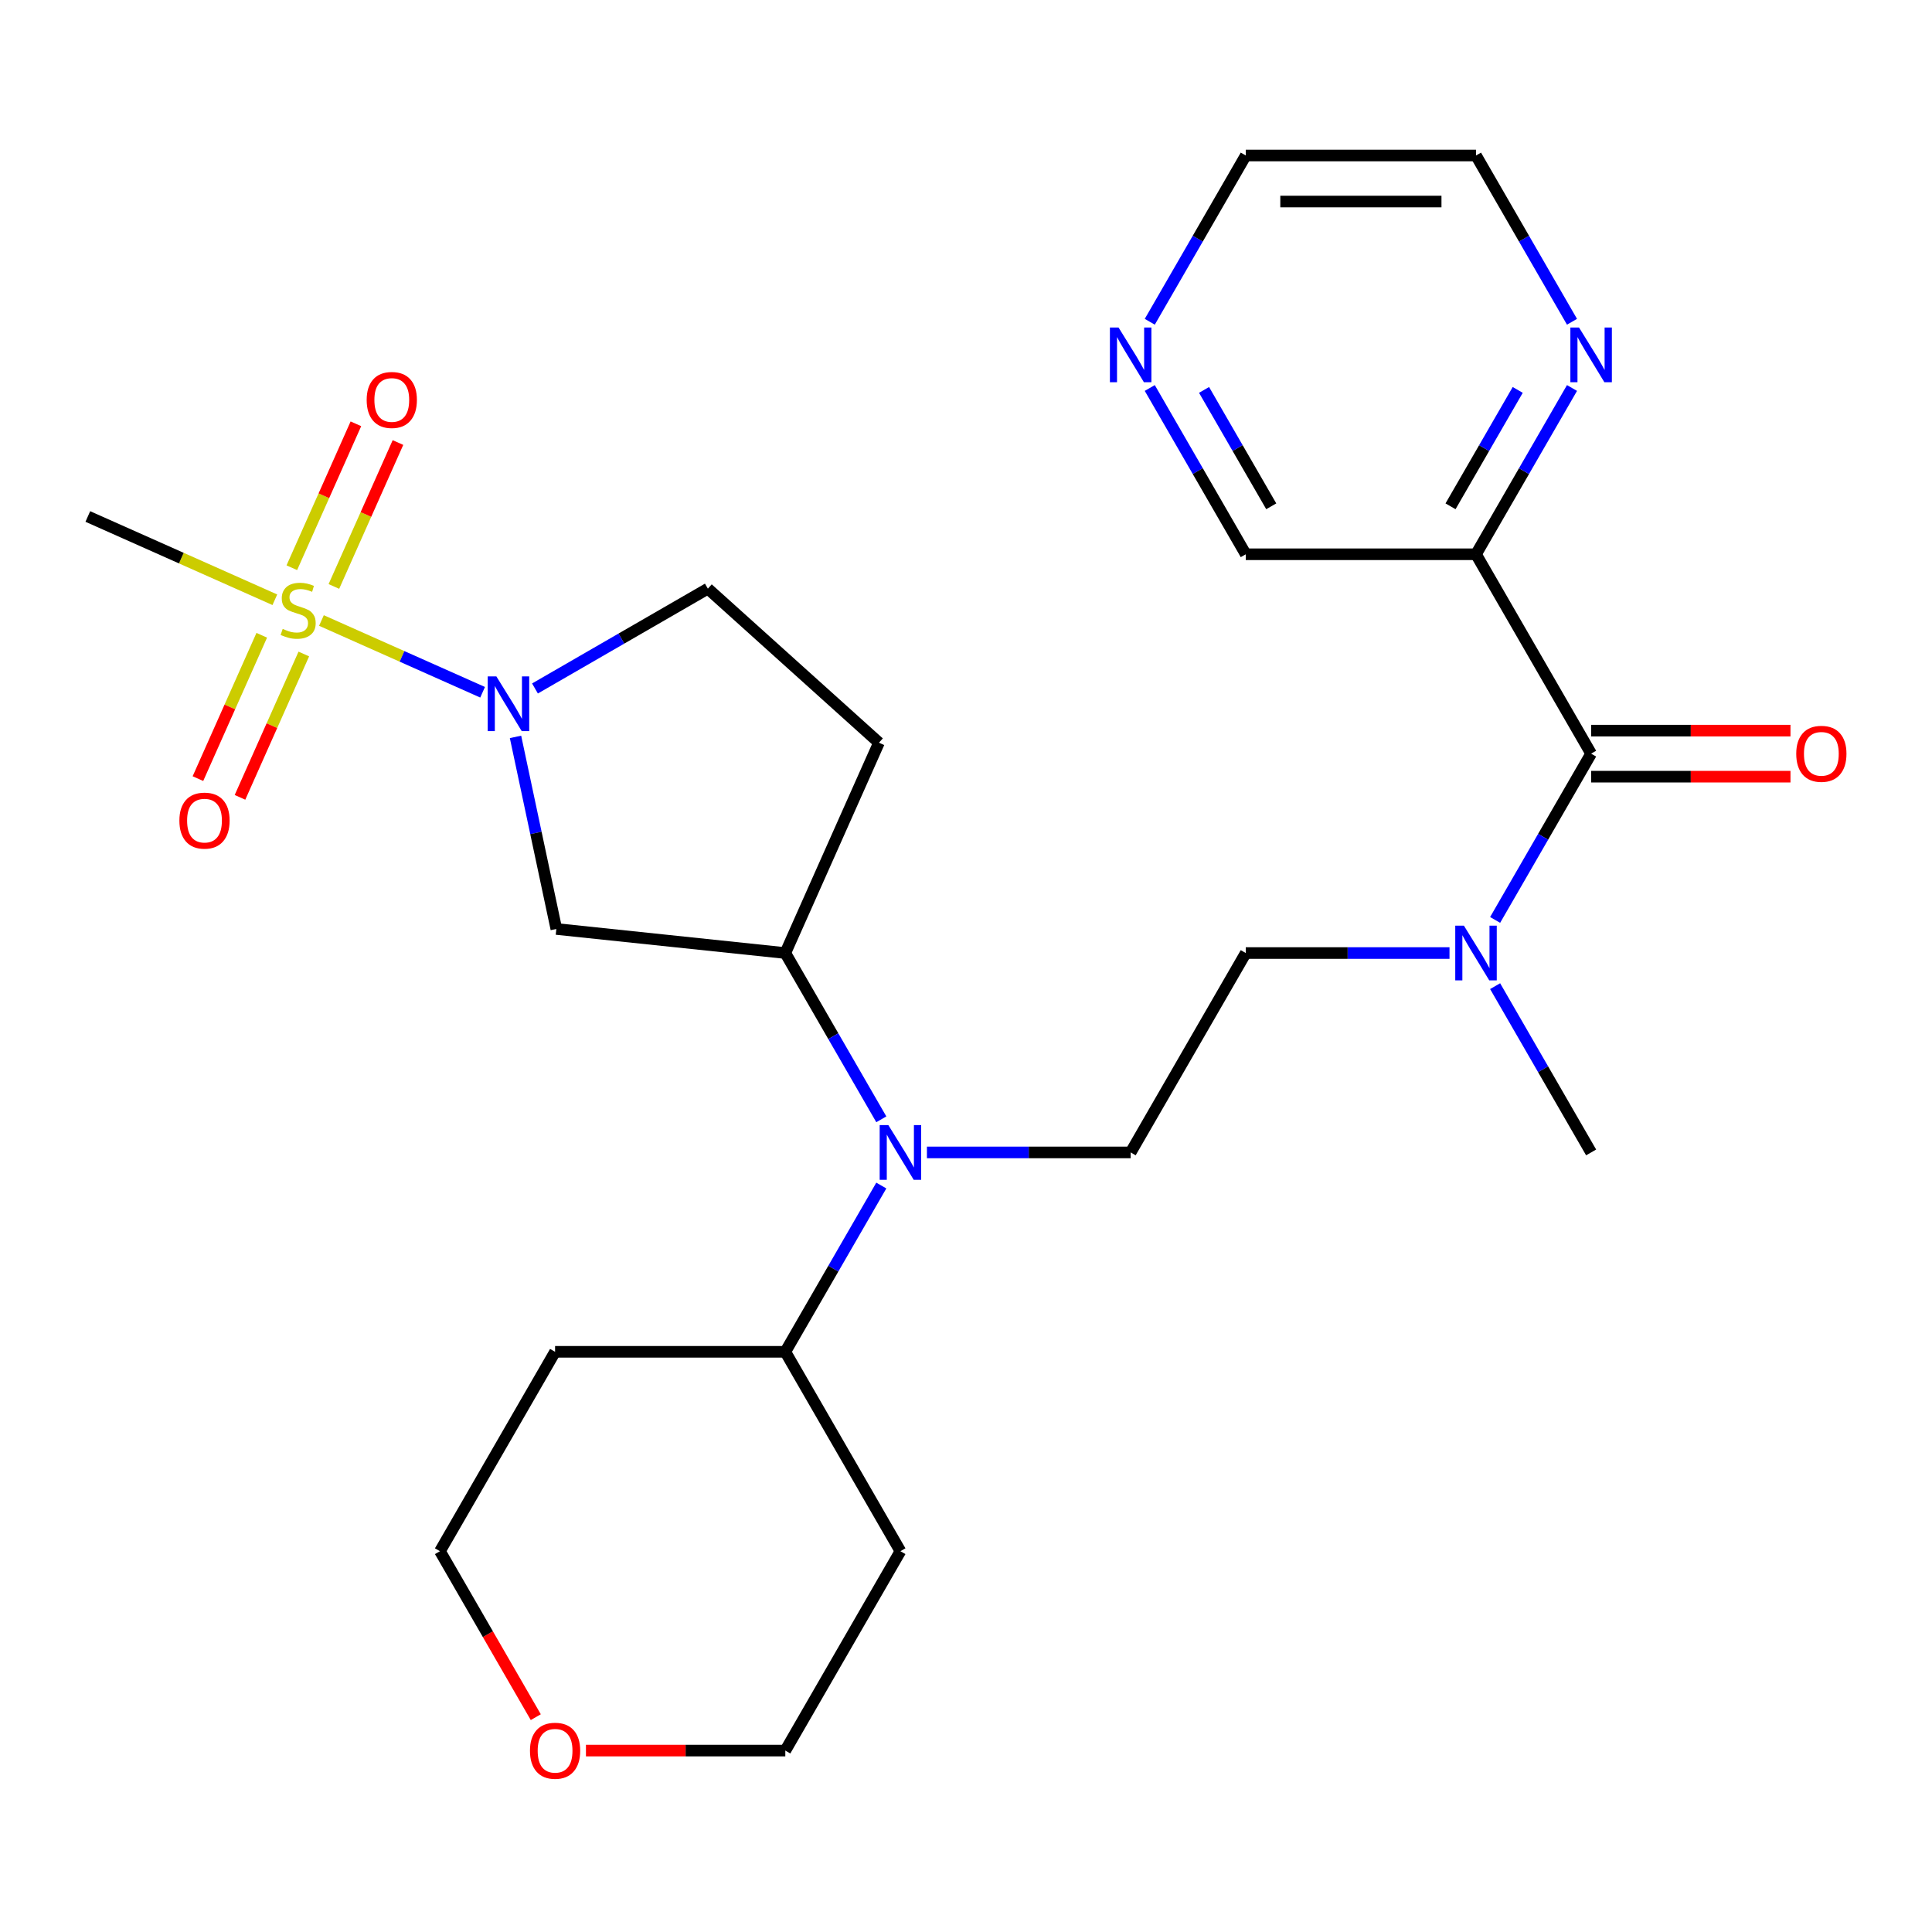 <?xml version='1.0' encoding='iso-8859-1'?>
<svg version='1.1' baseProfile='full'
              xmlns='http://www.w3.org/2000/svg'
                      xmlns:rdkit='http://www.rdkit.org/xml'
                      xmlns:xlink='http://www.w3.org/1999/xlink'
                  xml:space='preserve'
width='1000px' height='1000px' viewBox='0 0 1000 1000'>
<!-- END OF HEADER -->
<rect style='opacity:1.0;fill:#FFFFFF;stroke:none' width='1000' height='1000' x='0' y='0'> </rect>
<path class='bond-0' d='M 166.379,321.172 L 208.087,339.741' style='fill:none;fill-rule:evenodd;stroke:#CCCC00;stroke-width:6px;stroke-linecap:butt;stroke-linejoin:miter;stroke-opacity:1' />
<path class='bond-0' d='M 208.087,339.741 L 249.795,358.311' style='fill:none;fill-rule:evenodd;stroke:#0000FF;stroke-width:6px;stroke-linecap:butt;stroke-linejoin:miter;stroke-opacity:1' />
<path class='bond-8' d='M 135.482,328.815 L 118.965,365.912' style='fill:none;fill-rule:evenodd;stroke:#CCCC00;stroke-width:6px;stroke-linecap:butt;stroke-linejoin:miter;stroke-opacity:1' />
<path class='bond-8' d='M 118.965,365.912 L 102.448,403.01' style='fill:none;fill-rule:evenodd;stroke:#FF0000;stroke-width:6px;stroke-linecap:butt;stroke-linejoin:miter;stroke-opacity:1' />
<path class='bond-8' d='M 157.255,338.509 L 140.738,375.606' style='fill:none;fill-rule:evenodd;stroke:#CCCC00;stroke-width:6px;stroke-linecap:butt;stroke-linejoin:miter;stroke-opacity:1' />
<path class='bond-8' d='M 140.738,375.606 L 124.221,412.704' style='fill:none;fill-rule:evenodd;stroke:#FF0000;stroke-width:6px;stroke-linecap:butt;stroke-linejoin:miter;stroke-opacity:1' />
<path class='bond-9' d='M 172.819,303.55 L 189.403,266.303' style='fill:none;fill-rule:evenodd;stroke:#CCCC00;stroke-width:6px;stroke-linecap:butt;stroke-linejoin:miter;stroke-opacity:1' />
<path class='bond-9' d='M 189.403,266.303 L 205.986,229.056' style='fill:none;fill-rule:evenodd;stroke:#FF0000;stroke-width:6px;stroke-linecap:butt;stroke-linejoin:miter;stroke-opacity:1' />
<path class='bond-9' d='M 151.046,293.856 L 167.63,256.609' style='fill:none;fill-rule:evenodd;stroke:#CCCC00;stroke-width:6px;stroke-linecap:butt;stroke-linejoin:miter;stroke-opacity:1' />
<path class='bond-9' d='M 167.63,256.609 L 184.213,219.362' style='fill:none;fill-rule:evenodd;stroke:#FF0000;stroke-width:6px;stroke-linecap:butt;stroke-linejoin:miter;stroke-opacity:1' />
<path class='bond-18' d='M 142.26,310.433 L 93.857,288.883' style='fill:none;fill-rule:evenodd;stroke:#CCCC00;stroke-width:6px;stroke-linecap:butt;stroke-linejoin:miter;stroke-opacity:1' />
<path class='bond-18' d='M 93.857,288.883 L 45.455,267.333' style='fill:none;fill-rule:evenodd;stroke:#000000;stroke-width:6px;stroke-linecap:butt;stroke-linejoin:miter;stroke-opacity:1' />
<path class='bond-2' d='M 266.827,381.411 L 277.394,431.124' style='fill:none;fill-rule:evenodd;stroke:#0000FF;stroke-width:6px;stroke-linecap:butt;stroke-linejoin:miter;stroke-opacity:1' />
<path class='bond-2' d='M 277.394,431.124 L 287.961,480.836' style='fill:none;fill-rule:evenodd;stroke:#000000;stroke-width:6px;stroke-linecap:butt;stroke-linejoin:miter;stroke-opacity:1' />
<path class='bond-12' d='M 276.904,356.351 L 321.645,330.52' style='fill:none;fill-rule:evenodd;stroke:#0000FF;stroke-width:6px;stroke-linecap:butt;stroke-linejoin:miter;stroke-opacity:1' />
<path class='bond-12' d='M 321.645,330.52 L 366.387,304.688' style='fill:none;fill-rule:evenodd;stroke:#000000;stroke-width:6px;stroke-linecap:butt;stroke-linejoin:miter;stroke-opacity:1' />
<path class='bond-1' d='M 823.562,390.09 L 798.718,433.121' style='fill:none;fill-rule:evenodd;stroke:#000000;stroke-width:6px;stroke-linecap:butt;stroke-linejoin:miter;stroke-opacity:1' />
<path class='bond-1' d='M 798.718,433.121 L 773.873,476.153' style='fill:none;fill-rule:evenodd;stroke:#0000FF;stroke-width:6px;stroke-linecap:butt;stroke-linejoin:miter;stroke-opacity:1' />
<path class='bond-3' d='M 823.562,390.09 L 763.978,286.888' style='fill:none;fill-rule:evenodd;stroke:#000000;stroke-width:6px;stroke-linecap:butt;stroke-linejoin:miter;stroke-opacity:1' />
<path class='bond-13' d='M 823.562,402.007 L 875.156,402.007' style='fill:none;fill-rule:evenodd;stroke:#000000;stroke-width:6px;stroke-linecap:butt;stroke-linejoin:miter;stroke-opacity:1' />
<path class='bond-13' d='M 875.156,402.007 L 926.75,402.007' style='fill:none;fill-rule:evenodd;stroke:#FF0000;stroke-width:6px;stroke-linecap:butt;stroke-linejoin:miter;stroke-opacity:1' />
<path class='bond-13' d='M 823.562,378.173 L 875.156,378.173' style='fill:none;fill-rule:evenodd;stroke:#000000;stroke-width:6px;stroke-linecap:butt;stroke-linejoin:miter;stroke-opacity:1' />
<path class='bond-13' d='M 875.156,378.173 L 926.75,378.173' style='fill:none;fill-rule:evenodd;stroke:#FF0000;stroke-width:6px;stroke-linecap:butt;stroke-linejoin:miter;stroke-opacity:1' />
<path class='bond-4' d='M 287.961,480.836 L 406.475,493.292' style='fill:none;fill-rule:evenodd;stroke:#000000;stroke-width:6px;stroke-linecap:butt;stroke-linejoin:miter;stroke-opacity:1' />
<path class='bond-11' d='M 763.978,286.888 L 788.822,243.856' style='fill:none;fill-rule:evenodd;stroke:#000000;stroke-width:6px;stroke-linecap:butt;stroke-linejoin:miter;stroke-opacity:1' />
<path class='bond-11' d='M 788.822,243.856 L 813.666,200.825' style='fill:none;fill-rule:evenodd;stroke:#0000FF;stroke-width:6px;stroke-linecap:butt;stroke-linejoin:miter;stroke-opacity:1' />
<path class='bond-11' d='M 750.791,262.062 L 768.182,231.94' style='fill:none;fill-rule:evenodd;stroke:#000000;stroke-width:6px;stroke-linecap:butt;stroke-linejoin:miter;stroke-opacity:1' />
<path class='bond-11' d='M 768.182,231.94 L 785.573,201.818' style='fill:none;fill-rule:evenodd;stroke:#0000FF;stroke-width:6px;stroke-linecap:butt;stroke-linejoin:miter;stroke-opacity:1' />
<path class='bond-19' d='M 763.978,286.888 L 644.81,286.888' style='fill:none;fill-rule:evenodd;stroke:#000000;stroke-width:6px;stroke-linecap:butt;stroke-linejoin:miter;stroke-opacity:1' />
<path class='bond-5' d='M 406.475,493.292 L 431.32,536.323' style='fill:none;fill-rule:evenodd;stroke:#000000;stroke-width:6px;stroke-linecap:butt;stroke-linejoin:miter;stroke-opacity:1' />
<path class='bond-5' d='M 431.32,536.323 L 456.164,579.355' style='fill:none;fill-rule:evenodd;stroke:#0000FF;stroke-width:6px;stroke-linecap:butt;stroke-linejoin:miter;stroke-opacity:1' />
<path class='bond-27' d='M 406.475,493.292 L 454.945,384.427' style='fill:none;fill-rule:evenodd;stroke:#000000;stroke-width:6px;stroke-linecap:butt;stroke-linejoin:miter;stroke-opacity:1' />
<path class='bond-7' d='M 479.778,596.494 L 532.503,596.494' style='fill:none;fill-rule:evenodd;stroke:#0000FF;stroke-width:6px;stroke-linecap:butt;stroke-linejoin:miter;stroke-opacity:1' />
<path class='bond-7' d='M 532.503,596.494 L 585.227,596.494' style='fill:none;fill-rule:evenodd;stroke:#000000;stroke-width:6px;stroke-linecap:butt;stroke-linejoin:miter;stroke-opacity:1' />
<path class='bond-15' d='M 456.164,613.633 L 431.32,656.665' style='fill:none;fill-rule:evenodd;stroke:#0000FF;stroke-width:6px;stroke-linecap:butt;stroke-linejoin:miter;stroke-opacity:1' />
<path class='bond-15' d='M 431.32,656.665 L 406.475,699.696' style='fill:none;fill-rule:evenodd;stroke:#000000;stroke-width:6px;stroke-linecap:butt;stroke-linejoin:miter;stroke-opacity:1' />
<path class='bond-6' d='M 750.259,493.292 L 697.535,493.292' style='fill:none;fill-rule:evenodd;stroke:#0000FF;stroke-width:6px;stroke-linecap:butt;stroke-linejoin:miter;stroke-opacity:1' />
<path class='bond-6' d='M 697.535,493.292 L 644.81,493.292' style='fill:none;fill-rule:evenodd;stroke:#000000;stroke-width:6px;stroke-linecap:butt;stroke-linejoin:miter;stroke-opacity:1' />
<path class='bond-26' d='M 773.873,510.431 L 798.718,553.463' style='fill:none;fill-rule:evenodd;stroke:#0000FF;stroke-width:6px;stroke-linecap:butt;stroke-linejoin:miter;stroke-opacity:1' />
<path class='bond-26' d='M 798.718,553.463 L 823.562,596.494' style='fill:none;fill-rule:evenodd;stroke:#000000;stroke-width:6px;stroke-linecap:butt;stroke-linejoin:miter;stroke-opacity:1' />
<path class='bond-14' d='M 585.227,596.494 L 644.81,493.292' style='fill:none;fill-rule:evenodd;stroke:#000000;stroke-width:6px;stroke-linecap:butt;stroke-linejoin:miter;stroke-opacity:1' />
<path class='bond-10' d='M 454.945,384.427 L 366.387,304.688' style='fill:none;fill-rule:evenodd;stroke:#000000;stroke-width:6px;stroke-linecap:butt;stroke-linejoin:miter;stroke-opacity:1' />
<path class='bond-24' d='M 813.666,166.547 L 788.822,123.515' style='fill:none;fill-rule:evenodd;stroke:#0000FF;stroke-width:6px;stroke-linecap:butt;stroke-linejoin:miter;stroke-opacity:1' />
<path class='bond-24' d='M 788.822,123.515 L 763.978,80.484' style='fill:none;fill-rule:evenodd;stroke:#000000;stroke-width:6px;stroke-linecap:butt;stroke-linejoin:miter;stroke-opacity:1' />
<path class='bond-20' d='M 406.475,699.696 L 466.059,802.898' style='fill:none;fill-rule:evenodd;stroke:#000000;stroke-width:6px;stroke-linecap:butt;stroke-linejoin:miter;stroke-opacity:1' />
<path class='bond-21' d='M 406.475,699.696 L 287.308,699.696' style='fill:none;fill-rule:evenodd;stroke:#000000;stroke-width:6px;stroke-linecap:butt;stroke-linejoin:miter;stroke-opacity:1' />
<path class='bond-16' d='M 595.122,200.825 L 619.966,243.856' style='fill:none;fill-rule:evenodd;stroke:#0000FF;stroke-width:6px;stroke-linecap:butt;stroke-linejoin:miter;stroke-opacity:1' />
<path class='bond-16' d='M 619.966,243.856 L 644.81,286.888' style='fill:none;fill-rule:evenodd;stroke:#000000;stroke-width:6px;stroke-linecap:butt;stroke-linejoin:miter;stroke-opacity:1' />
<path class='bond-16' d='M 623.216,201.818 L 640.607,231.94' style='fill:none;fill-rule:evenodd;stroke:#0000FF;stroke-width:6px;stroke-linecap:butt;stroke-linejoin:miter;stroke-opacity:1' />
<path class='bond-16' d='M 640.607,231.94 L 657.998,262.062' style='fill:none;fill-rule:evenodd;stroke:#000000;stroke-width:6px;stroke-linecap:butt;stroke-linejoin:miter;stroke-opacity:1' />
<path class='bond-25' d='M 595.122,166.547 L 619.966,123.515' style='fill:none;fill-rule:evenodd;stroke:#0000FF;stroke-width:6px;stroke-linecap:butt;stroke-linejoin:miter;stroke-opacity:1' />
<path class='bond-25' d='M 619.966,123.515 L 644.81,80.484' style='fill:none;fill-rule:evenodd;stroke:#000000;stroke-width:6px;stroke-linecap:butt;stroke-linejoin:miter;stroke-opacity:1' />
<path class='bond-17' d='M 277.32,888.801 L 252.522,845.85' style='fill:none;fill-rule:evenodd;stroke:#FF0000;stroke-width:6px;stroke-linecap:butt;stroke-linejoin:miter;stroke-opacity:1' />
<path class='bond-17' d='M 252.522,845.85 L 227.724,802.898' style='fill:none;fill-rule:evenodd;stroke:#000000;stroke-width:6px;stroke-linecap:butt;stroke-linejoin:miter;stroke-opacity:1' />
<path class='bond-28' d='M 303.287,906.1 L 354.881,906.1' style='fill:none;fill-rule:evenodd;stroke:#FF0000;stroke-width:6px;stroke-linecap:butt;stroke-linejoin:miter;stroke-opacity:1' />
<path class='bond-28' d='M 354.881,906.1 L 406.475,906.1' style='fill:none;fill-rule:evenodd;stroke:#000000;stroke-width:6px;stroke-linecap:butt;stroke-linejoin:miter;stroke-opacity:1' />
<path class='bond-23' d='M 466.059,802.898 L 406.475,906.1' style='fill:none;fill-rule:evenodd;stroke:#000000;stroke-width:6px;stroke-linecap:butt;stroke-linejoin:miter;stroke-opacity:1' />
<path class='bond-22' d='M 287.308,699.696 L 227.724,802.898' style='fill:none;fill-rule:evenodd;stroke:#000000;stroke-width:6px;stroke-linecap:butt;stroke-linejoin:miter;stroke-opacity:1' />
<path class='bond-29' d='M 763.978,80.484 L 644.81,80.484' style='fill:none;fill-rule:evenodd;stroke:#000000;stroke-width:6px;stroke-linecap:butt;stroke-linejoin:miter;stroke-opacity:1' />
<path class='bond-29' d='M 746.103,104.317 L 662.686,104.317' style='fill:none;fill-rule:evenodd;stroke:#000000;stroke-width:6px;stroke-linecap:butt;stroke-linejoin:miter;stroke-opacity:1' />
<path  class='atom-0' d='M 146.319 325.522
Q 146.639 325.642, 147.959 326.202
Q 149.279 326.762, 150.719 327.122
Q 152.199 327.442, 153.639 327.442
Q 156.319 327.442, 157.879 326.162
Q 159.439 324.842, 159.439 322.562
Q 159.439 321.002, 158.639 320.042
Q 157.879 319.082, 156.679 318.562
Q 155.479 318.042, 153.479 317.442
Q 150.959 316.682, 149.439 315.962
Q 147.959 315.242, 146.879 313.722
Q 145.839 312.202, 145.839 309.642
Q 145.839 306.082, 148.239 303.882
Q 150.679 301.682, 155.479 301.682
Q 158.759 301.682, 162.479 303.242
L 161.559 306.322
Q 158.159 304.922, 155.599 304.922
Q 152.839 304.922, 151.319 306.082
Q 149.799 307.202, 149.839 309.162
Q 149.839 310.682, 150.599 311.602
Q 151.399 312.522, 152.519 313.042
Q 153.679 313.562, 155.599 314.162
Q 158.159 314.962, 159.679 315.762
Q 161.199 316.562, 162.279 318.202
Q 163.399 319.802, 163.399 322.562
Q 163.399 326.482, 160.759 328.602
Q 158.159 330.682, 153.799 330.682
Q 151.279 330.682, 149.359 330.122
Q 147.479 329.602, 145.239 328.682
L 146.319 325.522
' fill='#CCCC00'/>
<path  class='atom-1' d='M 256.924 350.112
L 266.204 365.112
Q 267.124 366.592, 268.604 369.272
Q 270.084 371.952, 270.164 372.112
L 270.164 350.112
L 273.924 350.112
L 273.924 378.432
L 270.044 378.432
L 260.084 362.032
Q 258.924 360.112, 257.684 357.912
Q 256.484 355.712, 256.124 355.032
L 256.124 378.432
L 252.444 378.432
L 252.444 350.112
L 256.924 350.112
' fill='#0000FF'/>
<path  class='atom-6' d='M 459.799 582.334
L 469.079 597.334
Q 469.999 598.814, 471.479 601.494
Q 472.959 604.174, 473.039 604.334
L 473.039 582.334
L 476.799 582.334
L 476.799 610.654
L 472.919 610.654
L 462.959 594.254
Q 461.799 592.334, 460.559 590.134
Q 459.359 587.934, 458.999 587.254
L 458.999 610.654
L 455.319 610.654
L 455.319 582.334
L 459.799 582.334
' fill='#0000FF'/>
<path  class='atom-7' d='M 757.718 479.132
L 766.998 494.132
Q 767.918 495.612, 769.398 498.292
Q 770.878 500.972, 770.958 501.132
L 770.958 479.132
L 774.718 479.132
L 774.718 507.452
L 770.838 507.452
L 760.878 491.052
Q 759.718 489.132, 758.478 486.932
Q 757.278 484.732, 756.918 484.052
L 756.918 507.452
L 753.238 507.452
L 753.238 479.132
L 757.718 479.132
' fill='#0000FF'/>
<path  class='atom-9' d='M 92.85 424.747
Q 92.85 417.947, 96.21 414.147
Q 99.57 410.347, 105.85 410.347
Q 112.13 410.347, 115.49 414.147
Q 118.85 417.947, 118.85 424.747
Q 118.85 431.627, 115.45 435.547
Q 112.05 439.427, 105.85 439.427
Q 99.61 439.427, 96.21 435.547
Q 92.85 431.667, 92.85 424.747
M 105.85 436.227
Q 110.17 436.227, 112.49 433.347
Q 114.85 430.427, 114.85 424.747
Q 114.85 419.187, 112.49 416.387
Q 110.17 413.547, 105.85 413.547
Q 101.53 413.547, 99.17 416.347
Q 96.85 419.147, 96.85 424.747
Q 96.85 430.467, 99.17 433.347
Q 101.53 436.227, 105.85 436.227
' fill='#FF0000'/>
<path  class='atom-10' d='M 189.789 207.017
Q 189.789 200.217, 193.149 196.417
Q 196.509 192.617, 202.789 192.617
Q 209.069 192.617, 212.429 196.417
Q 215.789 200.217, 215.789 207.017
Q 215.789 213.897, 212.389 217.817
Q 208.989 221.697, 202.789 221.697
Q 196.549 221.697, 193.149 217.817
Q 189.789 213.937, 189.789 207.017
M 202.789 218.497
Q 207.109 218.497, 209.429 215.617
Q 211.789 212.697, 211.789 207.017
Q 211.789 201.457, 209.429 198.657
Q 207.109 195.817, 202.789 195.817
Q 198.469 195.817, 196.109 198.617
Q 193.789 201.417, 193.789 207.017
Q 193.789 212.737, 196.109 215.617
Q 198.469 218.497, 202.789 218.497
' fill='#FF0000'/>
<path  class='atom-12' d='M 817.302 169.526
L 826.582 184.526
Q 827.502 186.006, 828.982 188.686
Q 830.462 191.366, 830.542 191.526
L 830.542 169.526
L 834.302 169.526
L 834.302 197.846
L 830.422 197.846
L 820.462 181.446
Q 819.302 179.526, 818.062 177.326
Q 816.862 175.126, 816.502 174.446
L 816.502 197.846
L 812.822 197.846
L 812.822 169.526
L 817.302 169.526
' fill='#0000FF'/>
<path  class='atom-14' d='M 929.729 390.17
Q 929.729 383.37, 933.089 379.57
Q 936.449 375.77, 942.729 375.77
Q 949.009 375.77, 952.369 379.57
Q 955.729 383.37, 955.729 390.17
Q 955.729 397.05, 952.329 400.97
Q 948.929 404.85, 942.729 404.85
Q 936.489 404.85, 933.089 400.97
Q 929.729 397.09, 929.729 390.17
M 942.729 401.65
Q 947.049 401.65, 949.369 398.77
Q 951.729 395.85, 951.729 390.17
Q 951.729 384.61, 949.369 381.81
Q 947.049 378.97, 942.729 378.97
Q 938.409 378.97, 936.049 381.77
Q 933.729 384.57, 933.729 390.17
Q 933.729 395.89, 936.049 398.77
Q 938.409 401.65, 942.729 401.65
' fill='#FF0000'/>
<path  class='atom-17' d='M 578.967 169.526
L 588.247 184.526
Q 589.167 186.006, 590.647 188.686
Q 592.127 191.366, 592.207 191.526
L 592.207 169.526
L 595.967 169.526
L 595.967 197.846
L 592.087 197.846
L 582.127 181.446
Q 580.967 179.526, 579.727 177.326
Q 578.527 175.126, 578.167 174.446
L 578.167 197.846
L 574.487 197.846
L 574.487 169.526
L 578.967 169.526
' fill='#0000FF'/>
<path  class='atom-18' d='M 274.308 906.18
Q 274.308 899.38, 277.668 895.58
Q 281.028 891.78, 287.308 891.78
Q 293.588 891.78, 296.948 895.58
Q 300.308 899.38, 300.308 906.18
Q 300.308 913.06, 296.908 916.98
Q 293.508 920.86, 287.308 920.86
Q 281.068 920.86, 277.668 916.98
Q 274.308 913.1, 274.308 906.18
M 287.308 917.66
Q 291.628 917.66, 293.948 914.78
Q 296.308 911.86, 296.308 906.18
Q 296.308 900.62, 293.948 897.82
Q 291.628 894.98, 287.308 894.98
Q 282.988 894.98, 280.628 897.78
Q 278.308 900.58, 278.308 906.18
Q 278.308 911.9, 280.628 914.78
Q 282.988 917.66, 287.308 917.66
' fill='#FF0000'/>
</svg>

